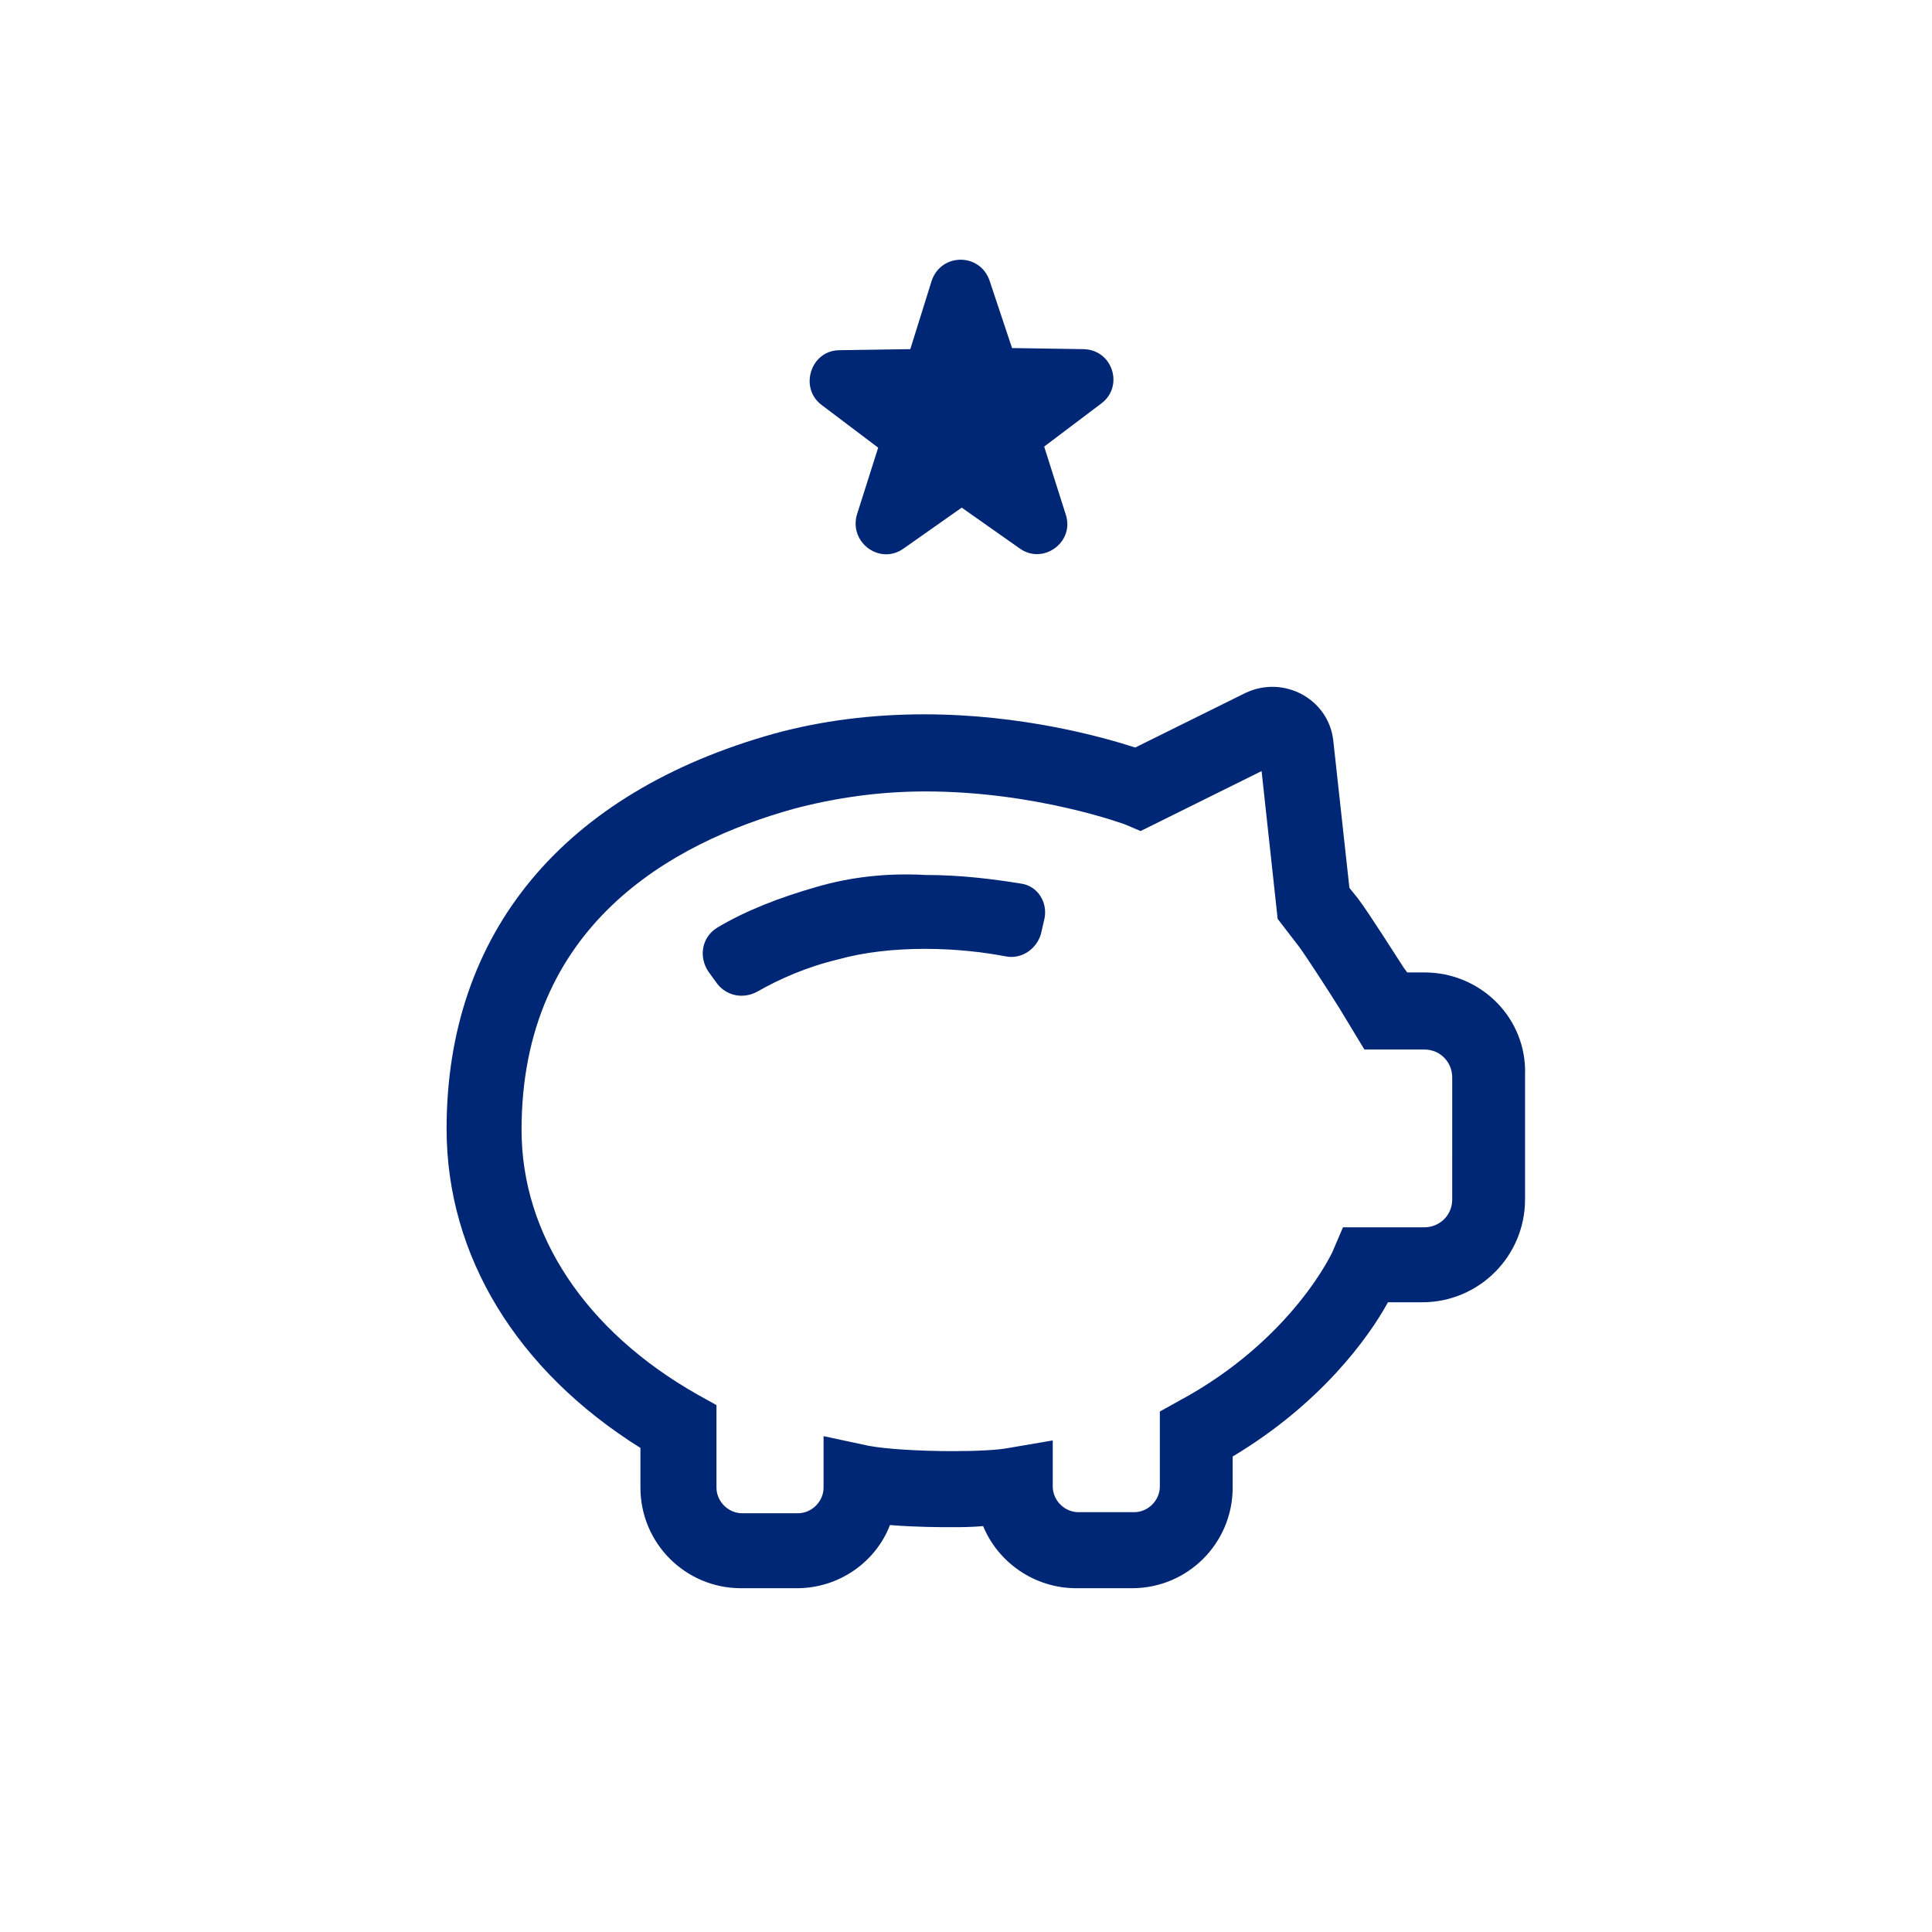 <?xml version="1.0" encoding="utf-8"?>
<!-- Generator: Adobe Illustrator 17.1.0, SVG Export Plug-In . SVG Version: 6.00 Build 0)  -->
<!DOCTYPE svg PUBLIC "-//W3C//DTD SVG 1.1//EN" "http://www.w3.org/Graphics/SVG/1.1/DTD/svg11.dtd">
<svg version="1.1" id="prod" xmlns="http://www.w3.org/2000/svg" xmlns:xlink="http://www.w3.org/1999/xlink" x="0px" y="0px"
	 width="180.4px" height="180.4px" viewBox="0 0 180.4 180.4" enable-background="new 0 0 180.4 180.4" xml:space="preserve">
<g>
	<path fill="#002776" d="M133,90.8h-1.6l-0.3-0.4c-0.6-0.9-3.3-5.2-4.3-6.5l-0.8-1l-1.5-13.7c-0.4-3.9-4.6-6.2-8.2-4.5l-10.3,5.1
		c-3.1-1-10.6-3.1-19.7-3.1c-4.9,0-9.6,0.6-14,1.8C52.6,74,41.7,87.1,41.7,105.4c0,11.9,6.6,22.6,18.1,29.8v3.7
		c0,5.2,4.2,9.4,9.4,9.4h5.2c4,0,7.4-2.5,8.7-5.9c2.4,0.2,4.8,0.2,5.7,0.2c0.8,0,1.9,0,3-0.1c1.4,3.4,4.8,5.8,8.7,5.8h5.2
		c5.2,0,9.4-4.2,9.4-9.4V136c8.2-4.9,12.7-11.1,14.5-14.4h3.2c5.3,0,9.6-4.3,9.6-9.6v-11.6C142.6,95.1,138.3,90.8,133,90.8z
		 M135.6,112c0,1.5-1.2,2.6-2.6,2.6h-7.6l-0.9,2.1c0,0.1-3.8,8.4-14.4,14.1l-1.8,1v7c0,1.3-1.1,2.4-2.4,2.4h-5.2
		c-1.3,0-2.4-1.1-2.4-2.4v-4.3l-4.1,0.7c-1,0.2-3,0.3-5.2,0.3c-3.2,0-6.3-0.2-7.9-0.5l-4.2-0.9v4.8c0,1.3-1.1,2.4-2.4,2.4h-5.2
		c-1.3,0-2.4-1.1-2.4-2.4v-7.7l-1.8-1c-10.4-5.9-16.4-14.9-16.4-24.7c0-19,13.9-26.8,25.5-30c3.8-1,7.9-1.6,12.2-1.6
		c10.4,0,18.7,3.1,18.7,3.1l1.4,0.6l11.3-5.6l1.5,13.8l2,2.6c0.6,0.8,3,4.5,3.8,5.8l2.3,3.8h5.6c1.5,0,2.6,1.2,2.6,2.6V112z"/>
	<path fill="#002776" d="M76.3,82.8c-3.5,1-6.6,2.2-9.3,3.8c-1.5,0.9-1.8,2.8-0.8,4.2l0.8,1.1c0.9,1.1,2.4,1.4,3.7,0.7
		c2.1-1.2,4.6-2.3,7.5-3c2.5-0.7,5.3-1,8.2-1c2.8,0,5.4,0.3,7.5,0.7c1.5,0.3,2.9-0.7,3.3-2.1l0.3-1.3c0.4-1.6-0.6-3.2-2.2-3.4
		c-2.5-0.4-5.5-0.8-8.9-0.8C82.8,81.5,79.4,81.9,76.3,82.8z"/>
	<path fill="#002776" d="M84.4,51.2l5.4-3.8l5.4,3.8c2.2,1.6,5.2-0.6,4.3-3.2l-2-6.3l5.3-4c2.2-1.6,1.1-5.1-1.7-5.1l-6.6-0.1
		l-2.1-6.3c-0.9-2.6-4.5-2.6-5.4,0L85,32.6l-6.6,0.1c-2.7,0-3.8,3.5-1.7,5.1l5.3,4l-2,6.3C79.3,50.7,82.2,52.8,84.4,51.2z"/>
</g>
</svg>
